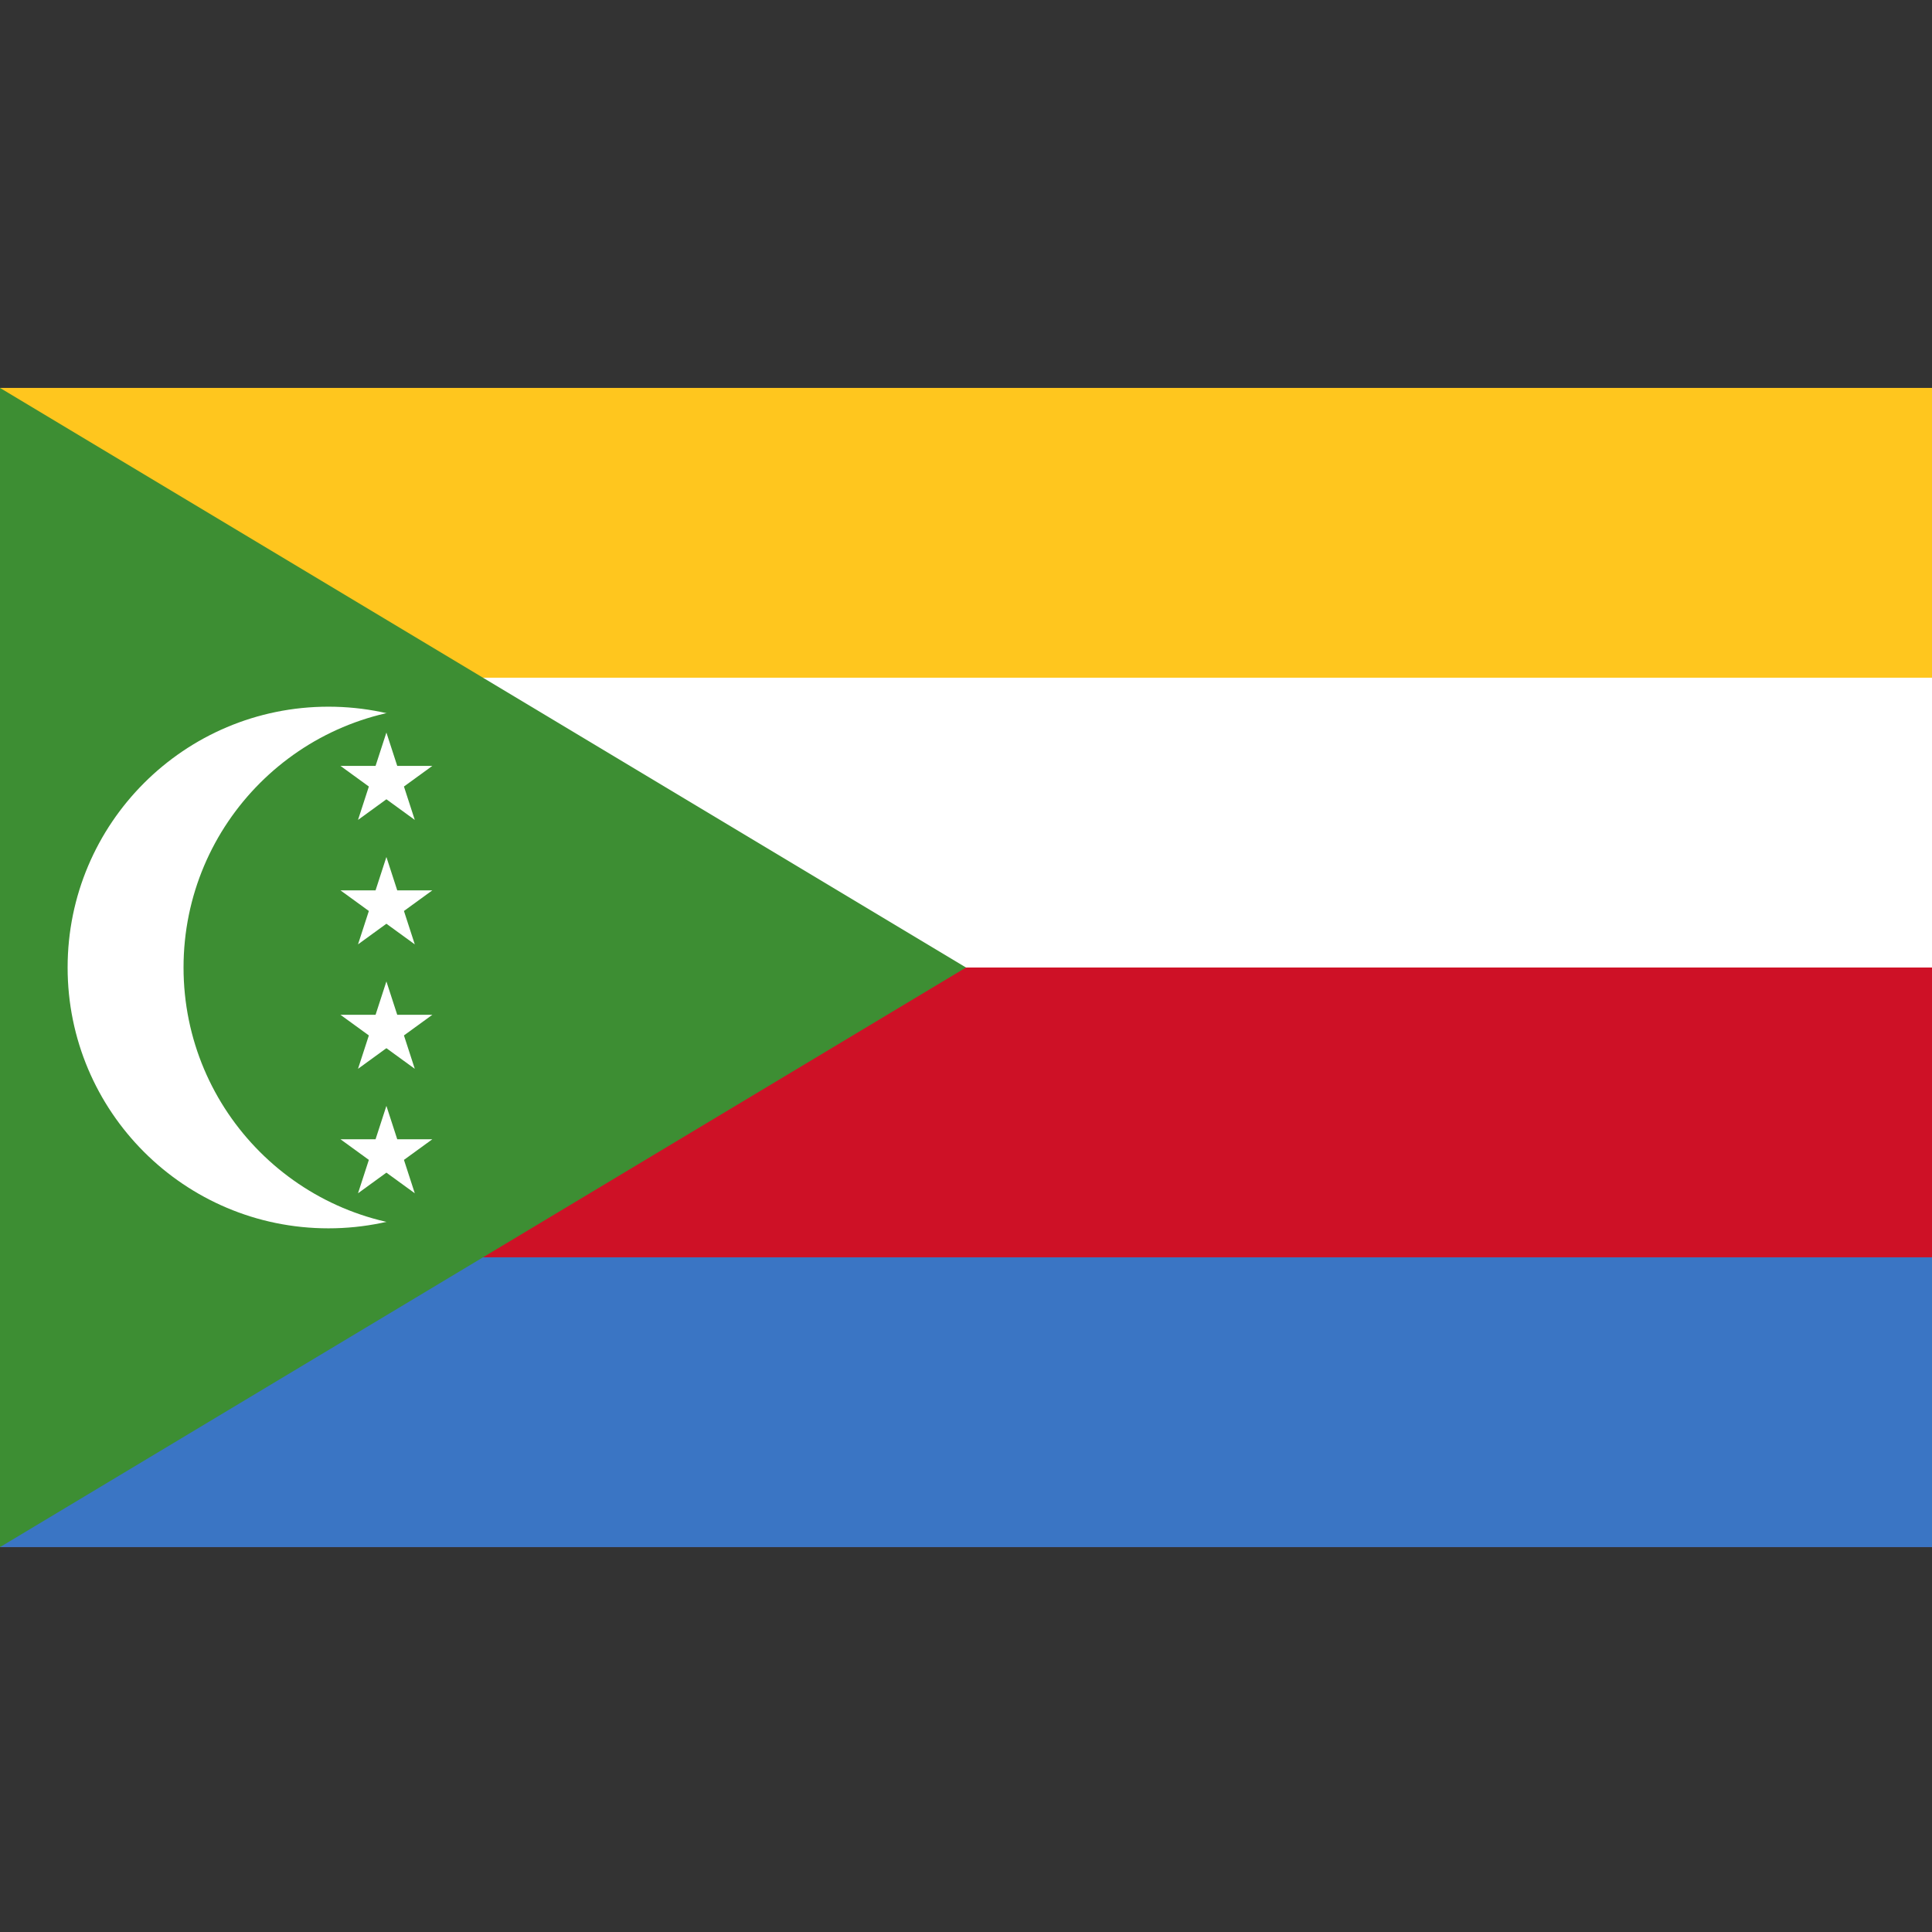 <?xml version="1.0" encoding="UTF-8" standalone="no"?>
<!-- Created with Inkscape (http://www.inkscape.org/) --><svg height="256" id="svg3846" inkscape:output_extension="org.inkscape.output.svg.inkscape" inkscape:version="0.46" sodipodi:docname="Flag_of_the_Comoros.svg" sodipodi:version="0.32" version="1.0" width="256" xmlns="http://www.w3.org/2000/svg" xmlns:cc="http://creativecommons.org/ns#" xmlns:dc="http://purl.org/dc/elements/1.1/" xmlns:inkscape="http://www.inkscape.org/namespaces/inkscape" xmlns:rdf="http://www.w3.org/1999/02/22-rdf-syntax-ns#" xmlns:sodipodi="http://sodipodi.sourceforge.net/DTD/sodipodi-0.dtd" xmlns:svg="http://www.w3.org/2000/svg" xmlns:xlink="http://www.w3.org/1999/xlink">
  <rect width="100%" height="100%" fill="#333333" stroke="none"/>
  <defs id="defs3861">
    <inkscape:perspective id="perspective3865" inkscape:persp3d-origin="250 : 100 : 1" inkscape:vp_x="0 : 150 : 1" inkscape:vp_y="0 : 1000 : 0" inkscape:vp_z="500 : 150 : 1" sodipodi:type="inkscape:persp3d"/>
  </defs>
  <sodipodi:namedview bordercolor="#666666" borderopacity="1.0" gridtolerance="10.0" guidetolerance="10.0" id="base" inkscape:current-layer="svg3846" inkscape:cx="250" inkscape:cy="150" inkscape:pageopacity="0.0" inkscape:pageshadow="2" inkscape:window-height="758" inkscape:window-width="878" inkscape:window-x="0" inkscape:window-y="189" inkscape:zoom="1.118" objecttolerance="10.0" pagecolor="#ffffff" showgrid="false"/>
  <rect height="153.6" id="rect3848" style="fill:#ffc61e" width="256" x="0" y="51.4"/>
  <rect height="115.2" id="rect2304" style="fill:#ffffff" width="256" x="0" y="89.8"/>
  <rect height="76.8" id="rect2926" style="fill:#ce1126" width="256" x="0" y="128.2"/>
  <rect height="38.4" id="rect3548" style="fill:#3a75c4" width="256" x="0" y="166.6"/>
  <path d="M 0,205 L 128,128.2 L 0,51.4 L 0,205 L 0,205 z" id="path4170" style="fill:#3d8e33"/>
  <path d="M 78.08,128.2 C 78.08,147.287 62.607,162.76 43.52,162.76 C 24.433,162.76 8.96,147.287 8.96,128.2 C 8.96,109.113 24.433,93.64 43.52,93.64 C 62.607,93.64 78.08,109.113 78.08,128.2 z" id="path5413" style="fill:#ffffff"/>
  <path d="M 93.44,128.2 C 93.44,147.287 77.967,162.76 58.88,162.76 C 39.793,162.76 24.32,147.287 24.32,128.2 C 24.32,109.113 39.793,93.64 58.88,93.64 C 77.967,93.64 93.44,109.113 93.44,128.2 L 93.44,128.2 L 93.44,128.2 L 93.44,128.2 z" id="path5414" style="fill:#3d8e33"/>
  <use height="300" id="use2407" transform="translate(0,49.472)" width="500" x="0" xlink:href="#path6092" y="0"/>
  <path d="M 45.114,101.486 L 49.764,101.486 L 51.2,97.064 L 52.636,101.486 L 57.286,101.486 L 53.525,104.219 L 54.961,108.642 L 51.2,105.909 L 47.439,108.642 L 48.875,104.219 L 45.114,101.486 z" id="path6092" style="fill:#ffffff"/>
  <use height="300" id="use2403" transform="translate(0,16.491)" width="500" x="0" xlink:href="#path6092" y="0"/>
  <use height="300" id="use2405" transform="translate(0,32.981)" width="500" x="0" xlink:href="#path6092" y="0"/>
</svg>
